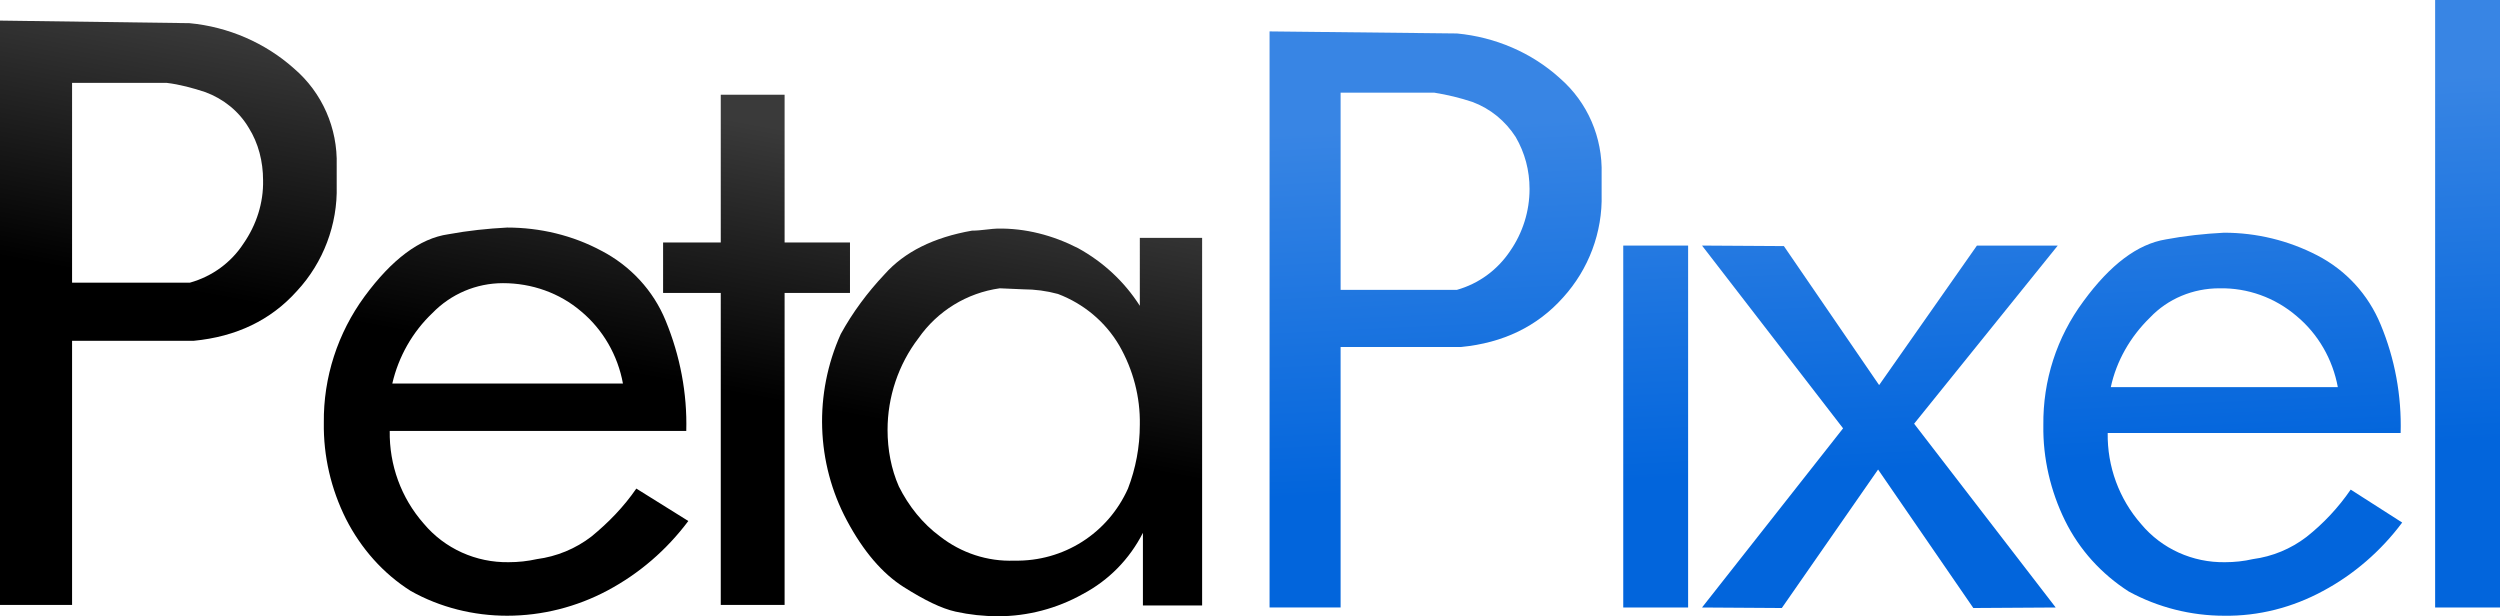 <?xml version="1.0" encoding="utf-8"?>
<!-- Generator: Adobe Illustrator 24.2.3, SVG Export Plug-In . SVG Version: 6.00 Build 0)  -->
<svg version="1.1" id="Layer_1" xmlns:v="https://vecta.io/nano"
	 xmlns="http://www.w3.org/2000/svg" xmlns:xlink="http://www.w3.org/1999/xlink" x="0px" y="0px" viewBox="0 0 485.6 119.7"
	 style="enable-background:new 0 0 485.6 119.7;" xml:space="preserve">
<style type="text/css">
	.st0{fill:url(#SVGID_1_);}
	.st1{fill:url(#SVGID_2_);}
	.st2{fill:url(#SVGID_3_);}
	.st3{fill:url(#SVGID_4_);}
	.st4{fill:url(#SVGID_5_);}
	.st5{fill:url(#SVGID_6_);}
	.st6{fill:url(#SVGID_7_);}
	.st7{fill:url(#SVGID_8_);}
	.st8{fill:url(#SVGID_9_);}
</style>
<linearGradient id="SVGID_1_" gradientUnits="userSpaceOnUse" x1="480.645" y1="36.394" x2="477.189" y2="107.243" gradientTransform="matrix(1 0 0 -1 0 122)">
	<stop  offset="0" style="stop-color:#0265DC"/>
	<stop  offset="1" style="stop-color:#3885E4"/>
</linearGradient>
<path class="st0" d="M485.6,118h-12.6V0h12.6V118z"/>
<linearGradient id="SVGID_2_" gradientUnits="userSpaceOnUse" x1="431.871" y1="34.015" x2="428.415" y2="104.864" gradientTransform="matrix(1 0 0 -1 0 122)">
	<stop  offset="0" style="stop-color:#0265DC"/>
	<stop  offset="1" style="stop-color:#3885E4"/>
</linearGradient>
<path class="st1" d="M466.6,101.5c-4.1,5.5-9.4,10.1-15.4,13.3c-5.9,3.2-12.5,4.9-19.2,4.8c-6.4,0-12.8-1.6-18.5-4.7
	c-5.3-3.4-9.6-8.1-12.4-13.8c-2.8-5.7-4.3-12.1-4.2-18.5c-0.1-8.7,2.6-17.1,7.8-24.1c5.2-7.1,10.5-11.1,16-12
	c3.7-0.7,7.5-1.1,11.3-1.3c6.3,0,12.5,1.5,18.1,4.4c5.6,2.9,9.9,7.6,12.3,13.4c2.8,6.7,4.1,13.9,3.9,21.1h-56.9
	c-0.1,6.5,2.2,12.8,6.5,17.7c4,4.8,10,7.5,16.3,7.4c1.8,0,3.7-0.2,5.4-0.6c3.8-0.5,7.4-2,10.4-4.3c3.3-2.6,6.2-5.7,8.6-9.2
	L466.6,101.5z M454.1,75.2c-1-5.4-3.8-10.3-8-13.8c-4.2-3.6-9.5-5.5-15-5.4c-5.1,0-10,2-13.5,5.7c-3.8,3.7-6.5,8.4-7.6,13.5H454.1z"
	/>
<linearGradient id="SVGID_3_" gradientUnits="userSpaceOnUse" x1="365.603" y1="30.783" x2="362.147" y2="101.632" gradientTransform="matrix(1 0 0 -1 0 122)">
	<stop  offset="0" style="stop-color:#0265DC"/>
	<stop  offset="1" style="stop-color:#3885E4"/>
</linearGradient>
<path class="st2" d="M399.7,47.7l-27.9,34.6l27.5,35.7l-16,0.1l-18.5-26.9l-18.7,26.9l-15.5-0.1l27.4-34.8l-27.4-35.5l15.9,0.1
	l18.5,27l19-27.1L399.7,47.7z"/>
<linearGradient id="SVGID_4_" gradientUnits="userSpaceOnUse" x1="322.086" y1="28.82" x2="318.607" y2="100.125" gradientTransform="matrix(1 0 0 -1 0 122)">
	<stop  offset="0" style="stop-color:#0265DC"/>
	<stop  offset="1" style="stop-color:#3885E4"/>
</linearGradient>
<path class="st3" d="M327.9,118h-12.6V47.7h12.6V118z"/>
<linearGradient id="SVGID_5_" gradientUnits="userSpaceOnUse" x1="279.891" y1="26.602" x2="276.435" y2="97.451" gradientTransform="matrix(1 0 0 -1 0 122)">
	<stop  offset="0" style="stop-color:#0265DC"/>
	<stop  offset="1" style="stop-color:#3885E4"/>
</linearGradient>
<path class="st4" d="M311.1,33.8v3.9c0.2,7.4-2.5,14.6-7.5,20.1c-5,5.6-11.6,8.8-19.8,9.6h-23.4V118h-13.8V6.1L283,6.5
	c7.4,0.7,14.5,3.7,20,8.7C308.4,19.9,311.3,26.7,311.1,33.8z M286,19.8c-2.4-0.8-4.9-1.4-7.4-1.8h-18.2v38.3H283
	c4.2-1.2,7.8-3.8,10.3-7.5c2.5-3.6,3.8-7.8,3.8-12.1c0-3.6-0.9-7-2.7-10.1C292.4,23.5,289.5,21.1,286,19.8L286,19.8z"/>
<linearGradient id="SVGID_6_" gradientUnits="userSpaceOnUse" x1="198.624" y1="35.115" x2="217.824" y2="138.028" gradientTransform="matrix(1 0 0 -1 0 122)">
	<stop  offset="0" style="stop-color:#000000"/>
	<stop  offset="0.5" style="stop-color:#3A3A3A"/>
</linearGradient>
<path class="st5" d="M233.5,117.6H222v-14.1c-2.6,5.1-6.6,9.2-11.7,11.9c-5,2.8-10.7,4.3-16.4,4.3c-2.8,0-5.6-0.3-8.3-0.9
	c-2.7-0.6-6-2.2-10.1-4.8s-7.8-6.9-11-12.9c-6-11.2-6.4-24.6-1.2-36.2c2.3-4.2,5.2-8.1,8.5-11.6c3.9-4.4,9.6-7.2,17-8.5
	c0.9,0,1.8-0.1,2.7-0.2c1-0.1,1.7-0.2,2.2-0.2c5.5-0.1,10.8,1.3,15.7,3.8c4.9,2.7,9,6.5,12,11.2V46.2h12.1L233.5,117.6z M219.1,94.9
	c1.5-3.9,2.3-8.1,2.3-12.4c0.1-5.4-1.3-10.7-4-15.4c-2.7-4.6-6.9-8.1-11.9-10c-2.2-0.6-4.5-0.9-6.7-0.9c-2.7-0.1-4.2-0.2-4.6-0.2
	c-6.4,0.9-12.1,4.4-15.8,9.7c-3.9,5.1-6,11.4-6,17.8c0,3.8,0.7,7.6,2.2,11c1.9,3.8,4.6,7.2,8,9.7c4.1,3.2,9.2,4.9,14.4,4.7
	C206.6,109.1,215.2,103.6,219.1,94.9z"/>
<linearGradient id="SVGID_7_" gradientUnits="userSpaceOnUse" x1="142.348" y1="45.614" x2="161.548" y2="148.528" gradientTransform="matrix(1 0 0 -1 0 122)">
	<stop  offset="0" style="stop-color:#000000"/>
	<stop  offset="0.5" style="stop-color:#3A3A3A"/>
</linearGradient>
<path class="st6" d="M165.1,56.9h-12.7v60.6h-12.4V56.9h-11.2v-9.8h11.2V18.4h12.4v28.7h12.7L165.1,56.9z"/>
<linearGradient id="SVGID_8_" gradientUnits="userSpaceOnUse" x1="102.201" y1="53.104" x2="121.402" y2="156.017" gradientTransform="matrix(1 0 0 -1 0 122)">
	<stop  offset="0" style="stop-color:#000000"/>
	<stop  offset="0.5" style="stop-color:#3A3A3A"/>
</linearGradient>
<path class="st7" d="M133.7,101.2c-4.2,5.6-9.5,10.2-15.7,13.5c-6,3.2-12.7,4.9-19.5,4.9c-6.5,0-13-1.6-18.7-4.8
	c-5.4-3.4-9.7-8.3-12.6-14c-2.9-5.8-4.4-12.2-4.3-18.7c-0.1-8.8,2.7-17.4,7.9-24.5c5.3-7.2,10.7-11.3,16.3-12.1
	c3.8-0.7,7.6-1.1,11.4-1.3c6.4,0,12.7,1.5,18.3,4.5c5.6,2.9,10.1,7.7,12.5,13.6c2.8,6.8,4.2,14.1,4,21.4H75.7
	c-0.1,6.6,2.2,13,6.6,18c4.1,4.9,10.2,7.6,16.5,7.5c1.9,0,3.7-0.2,5.5-0.6c3.8-0.5,7.5-2,10.6-4.4c3.3-2.7,6.3-5.8,8.7-9.3
	L133.7,101.2z M121,74.5c-1-5.5-3.9-10.5-8.1-14c-4.2-3.6-9.6-5.5-15.2-5.5c-5.2,0-10.1,2.1-13.7,5.8c-3.9,3.7-6.6,8.5-7.8,13.7H121
	z"/>
<linearGradient id="SVGID_9_" gradientUnits="userSpaceOnUse" x1="26.539" y1="67.22" x2="45.739" y2="170.134" gradientTransform="matrix(1 0 0 -1 0 122)">
	<stop  offset="0" style="stop-color:#000000"/>
	<stop  offset="0.5" style="stop-color:#3A3A3A"/>
</linearGradient>
<path class="st8" d="M65.4,32.1v4c0.2,7.5-2.6,14.9-7.7,20.4c-5.1,5.7-11.8,8.9-20.1,9.7H14v51.3H0V4l36.8,0.5
	c7.5,0.7,14.7,3.8,20.3,8.8C62.6,18,65.6,24.9,65.4,32.1z M39.9,17.9c-2.4-0.8-5-1.5-7.5-1.8H14v38.8h22.9c4.3-1.2,8-3.9,10.4-7.6
	c2.5-3.6,3.9-7.9,3.8-12.3c0-3.6-0.9-7.2-2.8-10.2C46.4,21.6,43.4,19.2,39.9,17.9z"/>
</svg>
